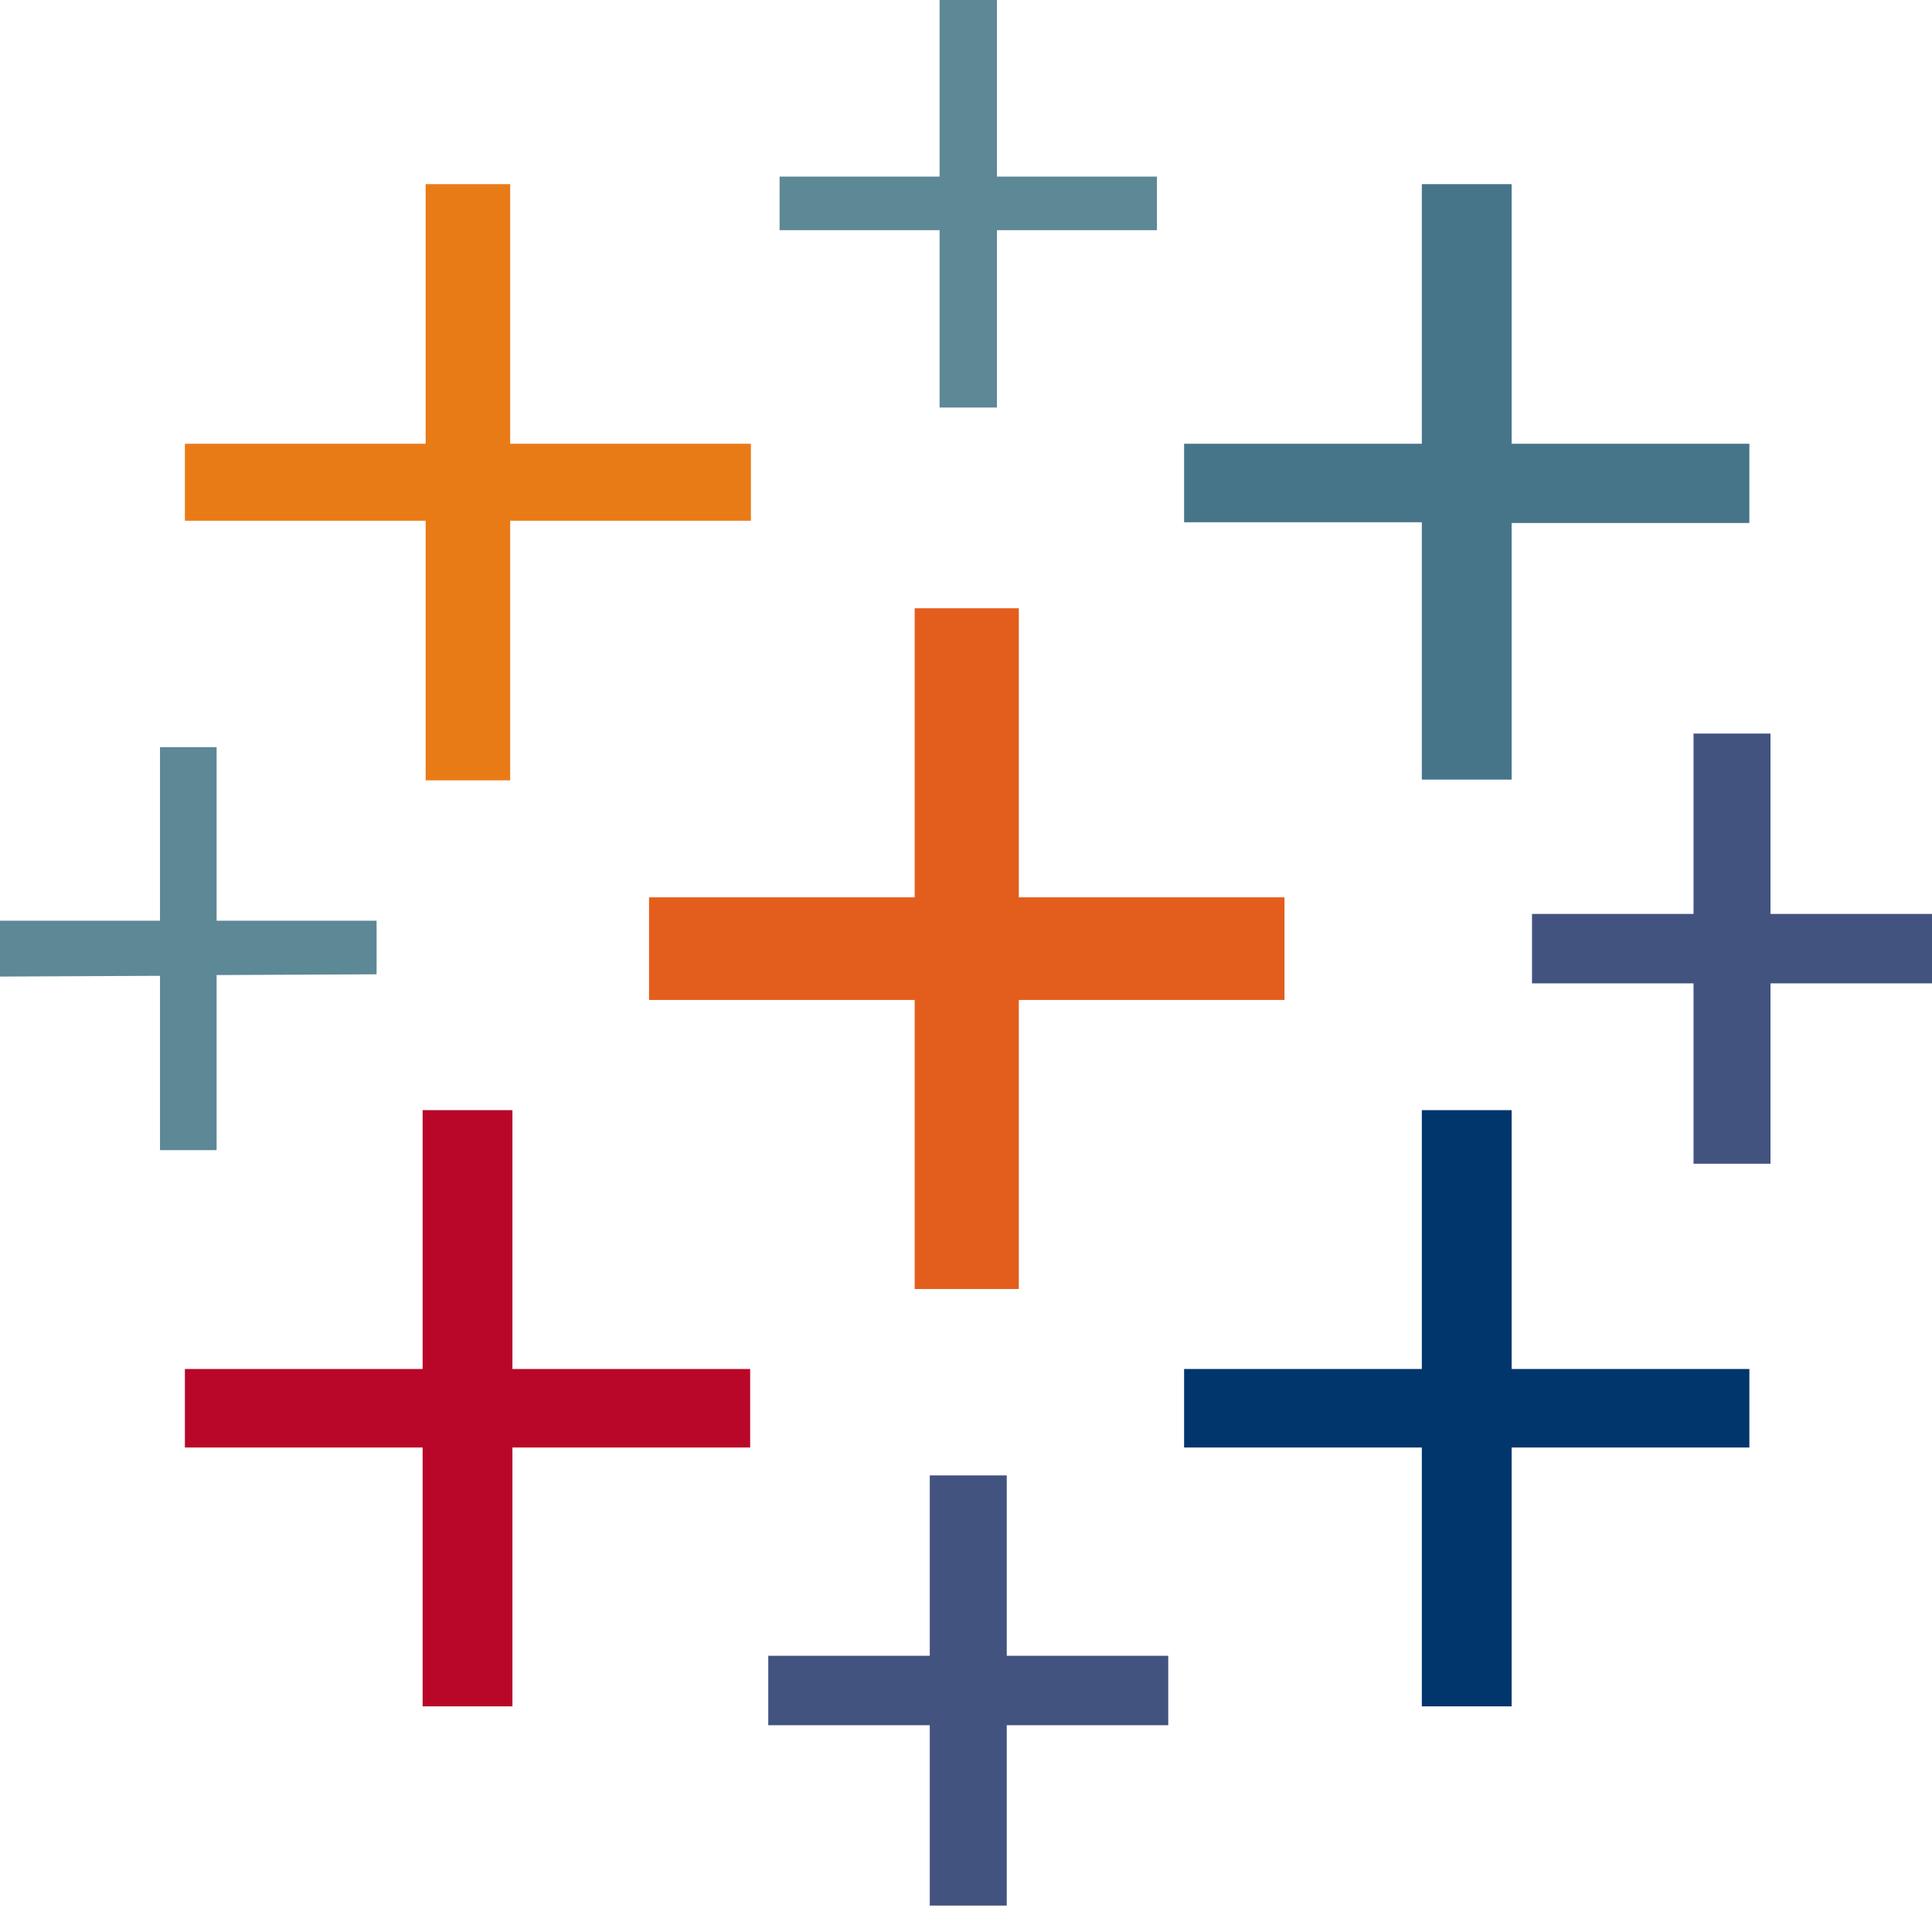<?xml version="1.0" encoding="utf-8"?>
<!-- Generator: Adobe Illustrator 27.1.1, SVG Export Plug-In . SVG Version: 6.00 Build 0)  -->
<svg version="1.1" id="Layer_1" xmlns="http://www.w3.org/2000/svg" xmlns:xlink="http://www.w3.org/1999/xlink" x="0px" y="0px"
	 viewBox="0 0 256 256" style="enable-background:new 0 0 256 256;" xml:space="preserve">
<style type="text/css">
	.st0{fill:none;}
	.st1{fill:#E35E1D;}
	.st2{fill:#B80728;}
	.st3{fill:#46758A;}
	.st4{fill:#435380;}
	.st5{fill:#E97B17;}
	.st6{fill-rule:evenodd;clip-rule:evenodd;fill:#00366C;}
	.st7{fill:#5D8895;}
</style>
<g transform="translate(-139 -5603)">
	<rect x="139" y="5603" class="st0" width="256" height="256"/>
	<g transform="translate(139 5603)">
		<path class="st1" d="M170.2,118.9H135V80.6h-13.8v38.3H86v13.6h35.2v38.3H135v-38.3h35.2V118.9z"/>
		<path class="st2" d="M99.5,181.4H67.9v-34.3H56v34.3H24.5v10.4H56v34.3h11.9v-34.3h31.5V181.4z"/>
		<path class="st3" d="M231.8,58.8h-31.5V24.4h-11.9v34.4h-31.5v10.4h31.5v34.1h11.9V69.3h31.5V58.8z"/>
		<path class="st4" d="M123.2,195.5v23.9h-21.4v9.2h21.4v23.9h10.2v-23.9h21.4v-9.2h-21.4v-23.9H123.2z"/>
		<path class="st5" d="M99.5,58.8H67.6V24.4H56.4v34.4H24.5V69h31.9v34.4h11.2V69h31.9V58.8z"/>
		<path class="st4" d="M224.4,97.2v23.9H203v9.2h21.4v23.9h10.2v-23.9H256v-9.2h-21.4V97.2H224.4z"/>
		<path class="st6" d="M231.8,181.4h-31.5v-34.3h-11.9v34.3h-31.5v10.4h31.5v34.3h11.9v-34.3h31.5V181.4z"/>
		<path class="st7" d="M124.5,0v23.4h-21.2v7.1h21.2V54h7.6V30.5h21.2v-7.1h-21.2V0H124.5z"/>
		<path class="st7" d="M21.2,99v23H0v7.4l21.2-0.1v23.1h7.5v-23.2l21.2-0.1V122H28.7V99H21.2z"/>
	</g>
</g>
</svg>
